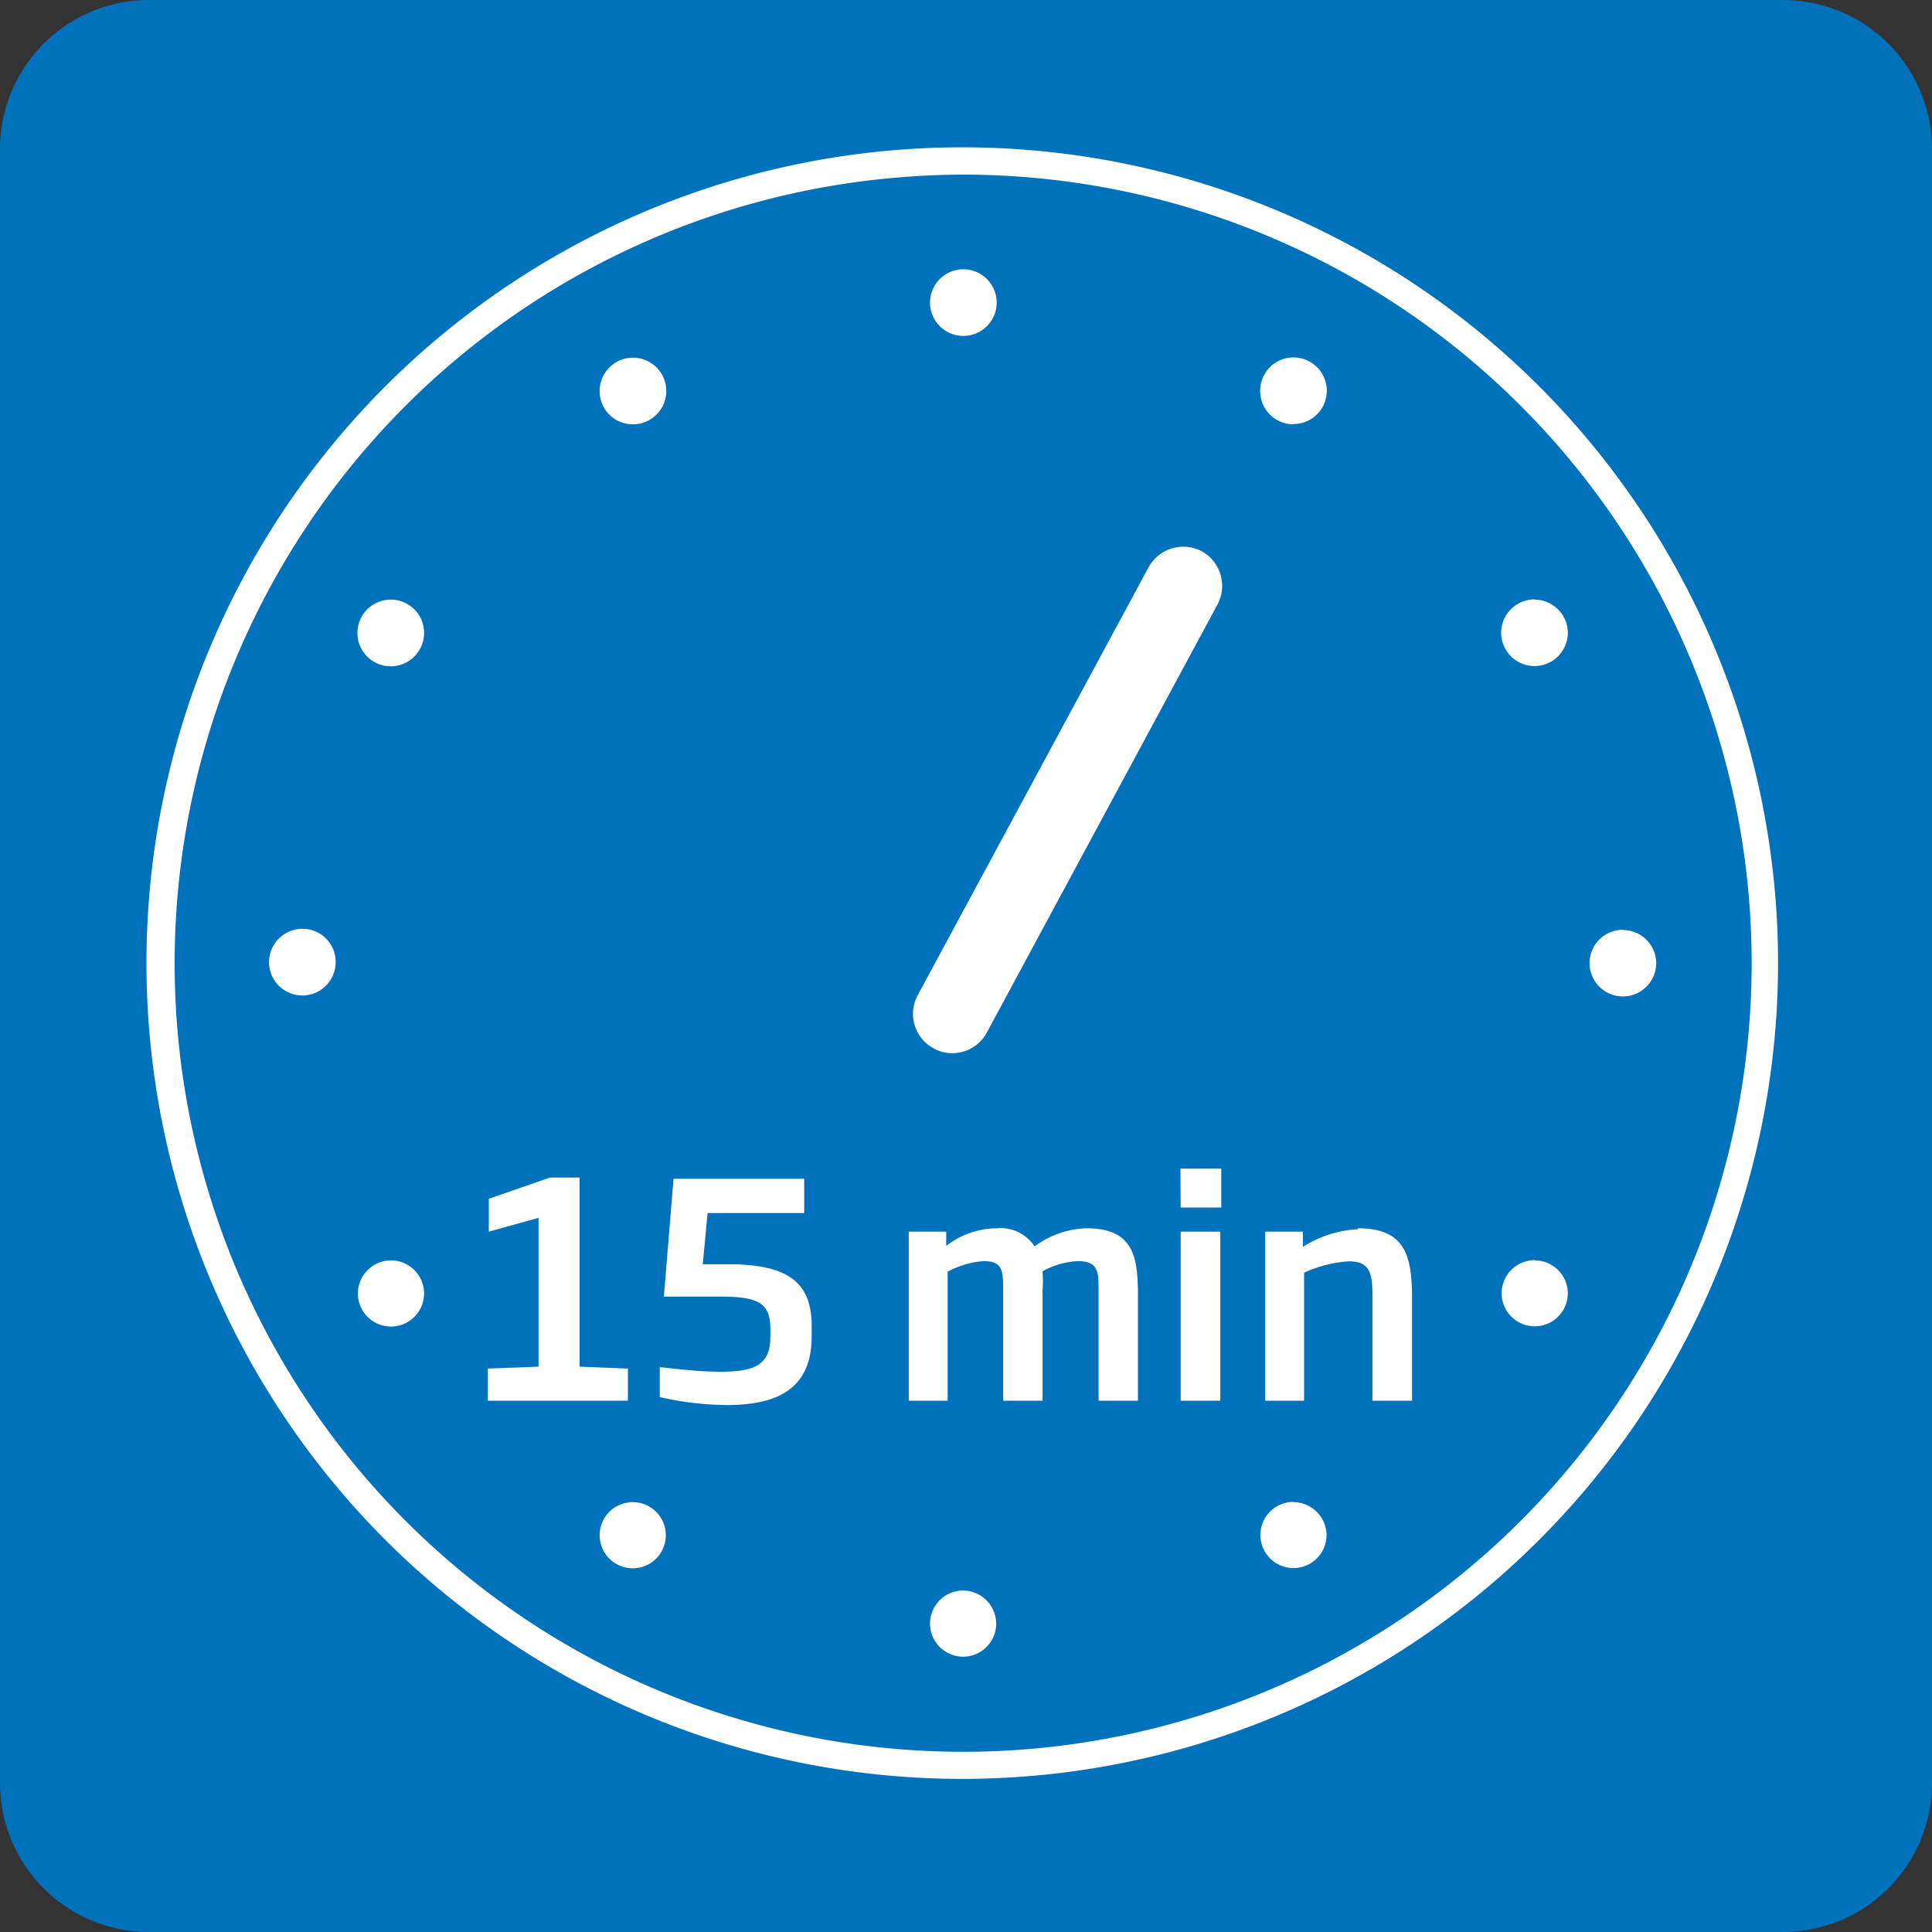 <svg xmlns="http://www.w3.org/2000/svg" viewBox="0 0 80 80"><rect x="0" y="0" width="80" height="80" fill="#333333" stroke="none"/><defs><style>.cls-1{fill:#0072bc;}.cls-2{fill:#fff;}</style></defs><title>pralki_pranie_krotkie_15min</title><g id="Warstwa_2" data-name="Warstwa 2"><g id="Warstwa_1-2" data-name="Warstwa 1"><g id="pralki_pranie_krotkie_15min"><path class="cls-1" d="M73.85,80H6.15A6.17,6.17,0,0,1,0,73.85V6.15A6.17,6.17,0,0,1,6.15,0h67.7A6.17,6.17,0,0,1,80,6.15v67.7A6.17,6.17,0,0,1,73.85,80"/><path class="cls-2" d="M22.3,56.59V50.43L20.24,51V49.64l2.53-.88H24v7.83l2,.08V58h-5.8V56.67Zm7.86-4.24H29.1l.2-2.12h4V48.81H27.89l-.4,4.88H29.9c1.63,0,2,.36,2,1.37v.28c0,1.11-.55,1.46-2.05,1.46-1,0-2-.14-2.53-.19v1.24a12.75,12.75,0,0,0,2.78.33c2.23,0,3.51-.77,3.51-2.85V55C33.64,53.16,32.72,52.35,30.16,52.35ZM45,50.86a3.78,3.78,0,0,0-2.16.75,1.69,1.69,0,0,0-1.58-.75,3.45,3.45,0,0,0-2.08.73V51H37.63V58h1.61V52.66a3.63,3.63,0,0,1,1.5-.44c.79,0,.8.43.8,1.21V58h1.63V53.43a5.36,5.36,0,0,0,0-.79,3.36,3.36,0,0,1,1.45-.42c.86,0,.87.44.87,1.21V58h1.63V53.4C47.08,52.16,47,50.86,45,50.86ZM48.89,58h1.64V51H48.89Zm0-8h1.68V48.39H48.88Zm7.34.9a4.67,4.67,0,0,0-2.28.73V51H52.39V58H54V52.7a5.27,5.27,0,0,1,1.83-.47c.8,0,1,.35,1,1.35V58h1.64v-4.4C58.44,52,58.19,50.86,56.22,50.86Zm-13,22.59c-1.13.11-2.26.17-3.37.17a33.78,33.78,0,1,1,3.37-.17ZM72.37,36.64h0A32.67,32.67,0,0,0,39.94,7.23c-1.1,0-2.21.06-3.31.17A32.65,32.65,0,1,0,72.37,36.64ZM39.88,13.91a1.38,1.38,0,1,0-1.37-1.37A1.38,1.38,0,0,0,39.88,13.91ZM26.2,17.57a1.38,1.38,0,1,0-1.37-1.37A1.37,1.37,0,0,0,26.2,17.57ZM39.88,65.86a1.37,1.37,0,1,0,1.37,1.37A1.38,1.38,0,0,0,39.88,65.86ZM26.2,62.2a1.37,1.37,0,1,0,1.37,1.37A1.37,1.37,0,0,0,26.2,62.2ZM12.53,38.46a1.38,1.38,0,1,0,1.37,1.37A1.37,1.37,0,0,0,12.53,38.46Zm3.66-13.63a1.38,1.38,0,1,0,1.37,1.38A1.37,1.37,0,0,0,16.19,24.83Zm0,27.36a1.37,1.37,0,1,0,1.37,1.37A1.37,1.37,0,0,0,16.19,52.19Zm37.36,10a1.37,1.37,0,1,0,1.38,1.37A1.38,1.38,0,0,0,53.55,62.2Zm0-44.63a1.38,1.38,0,1,0-1.37-1.37A1.38,1.38,0,0,0,53.55,17.57Zm10,34.62a1.37,1.37,0,1,0,1.37,1.37A1.37,1.37,0,0,0,63.57,52.19Zm0-27.36a1.38,1.38,0,1,0,1.37,1.38A1.38,1.38,0,0,0,63.57,24.83Zm3.66,13.68a1.38,1.38,0,1,0,1.37,1.37A1.38,1.38,0,0,0,67.23,38.51ZM49.77,22.83a1.64,1.64,0,0,0-2.21.66L38,41.21a1.62,1.62,0,0,0,.66,2.2,1.53,1.53,0,0,0,.77.2,1.62,1.62,0,0,0,1.43-.85L50.43,25A1.64,1.64,0,0,0,49.77,22.83Z"/></g></g></g></svg>